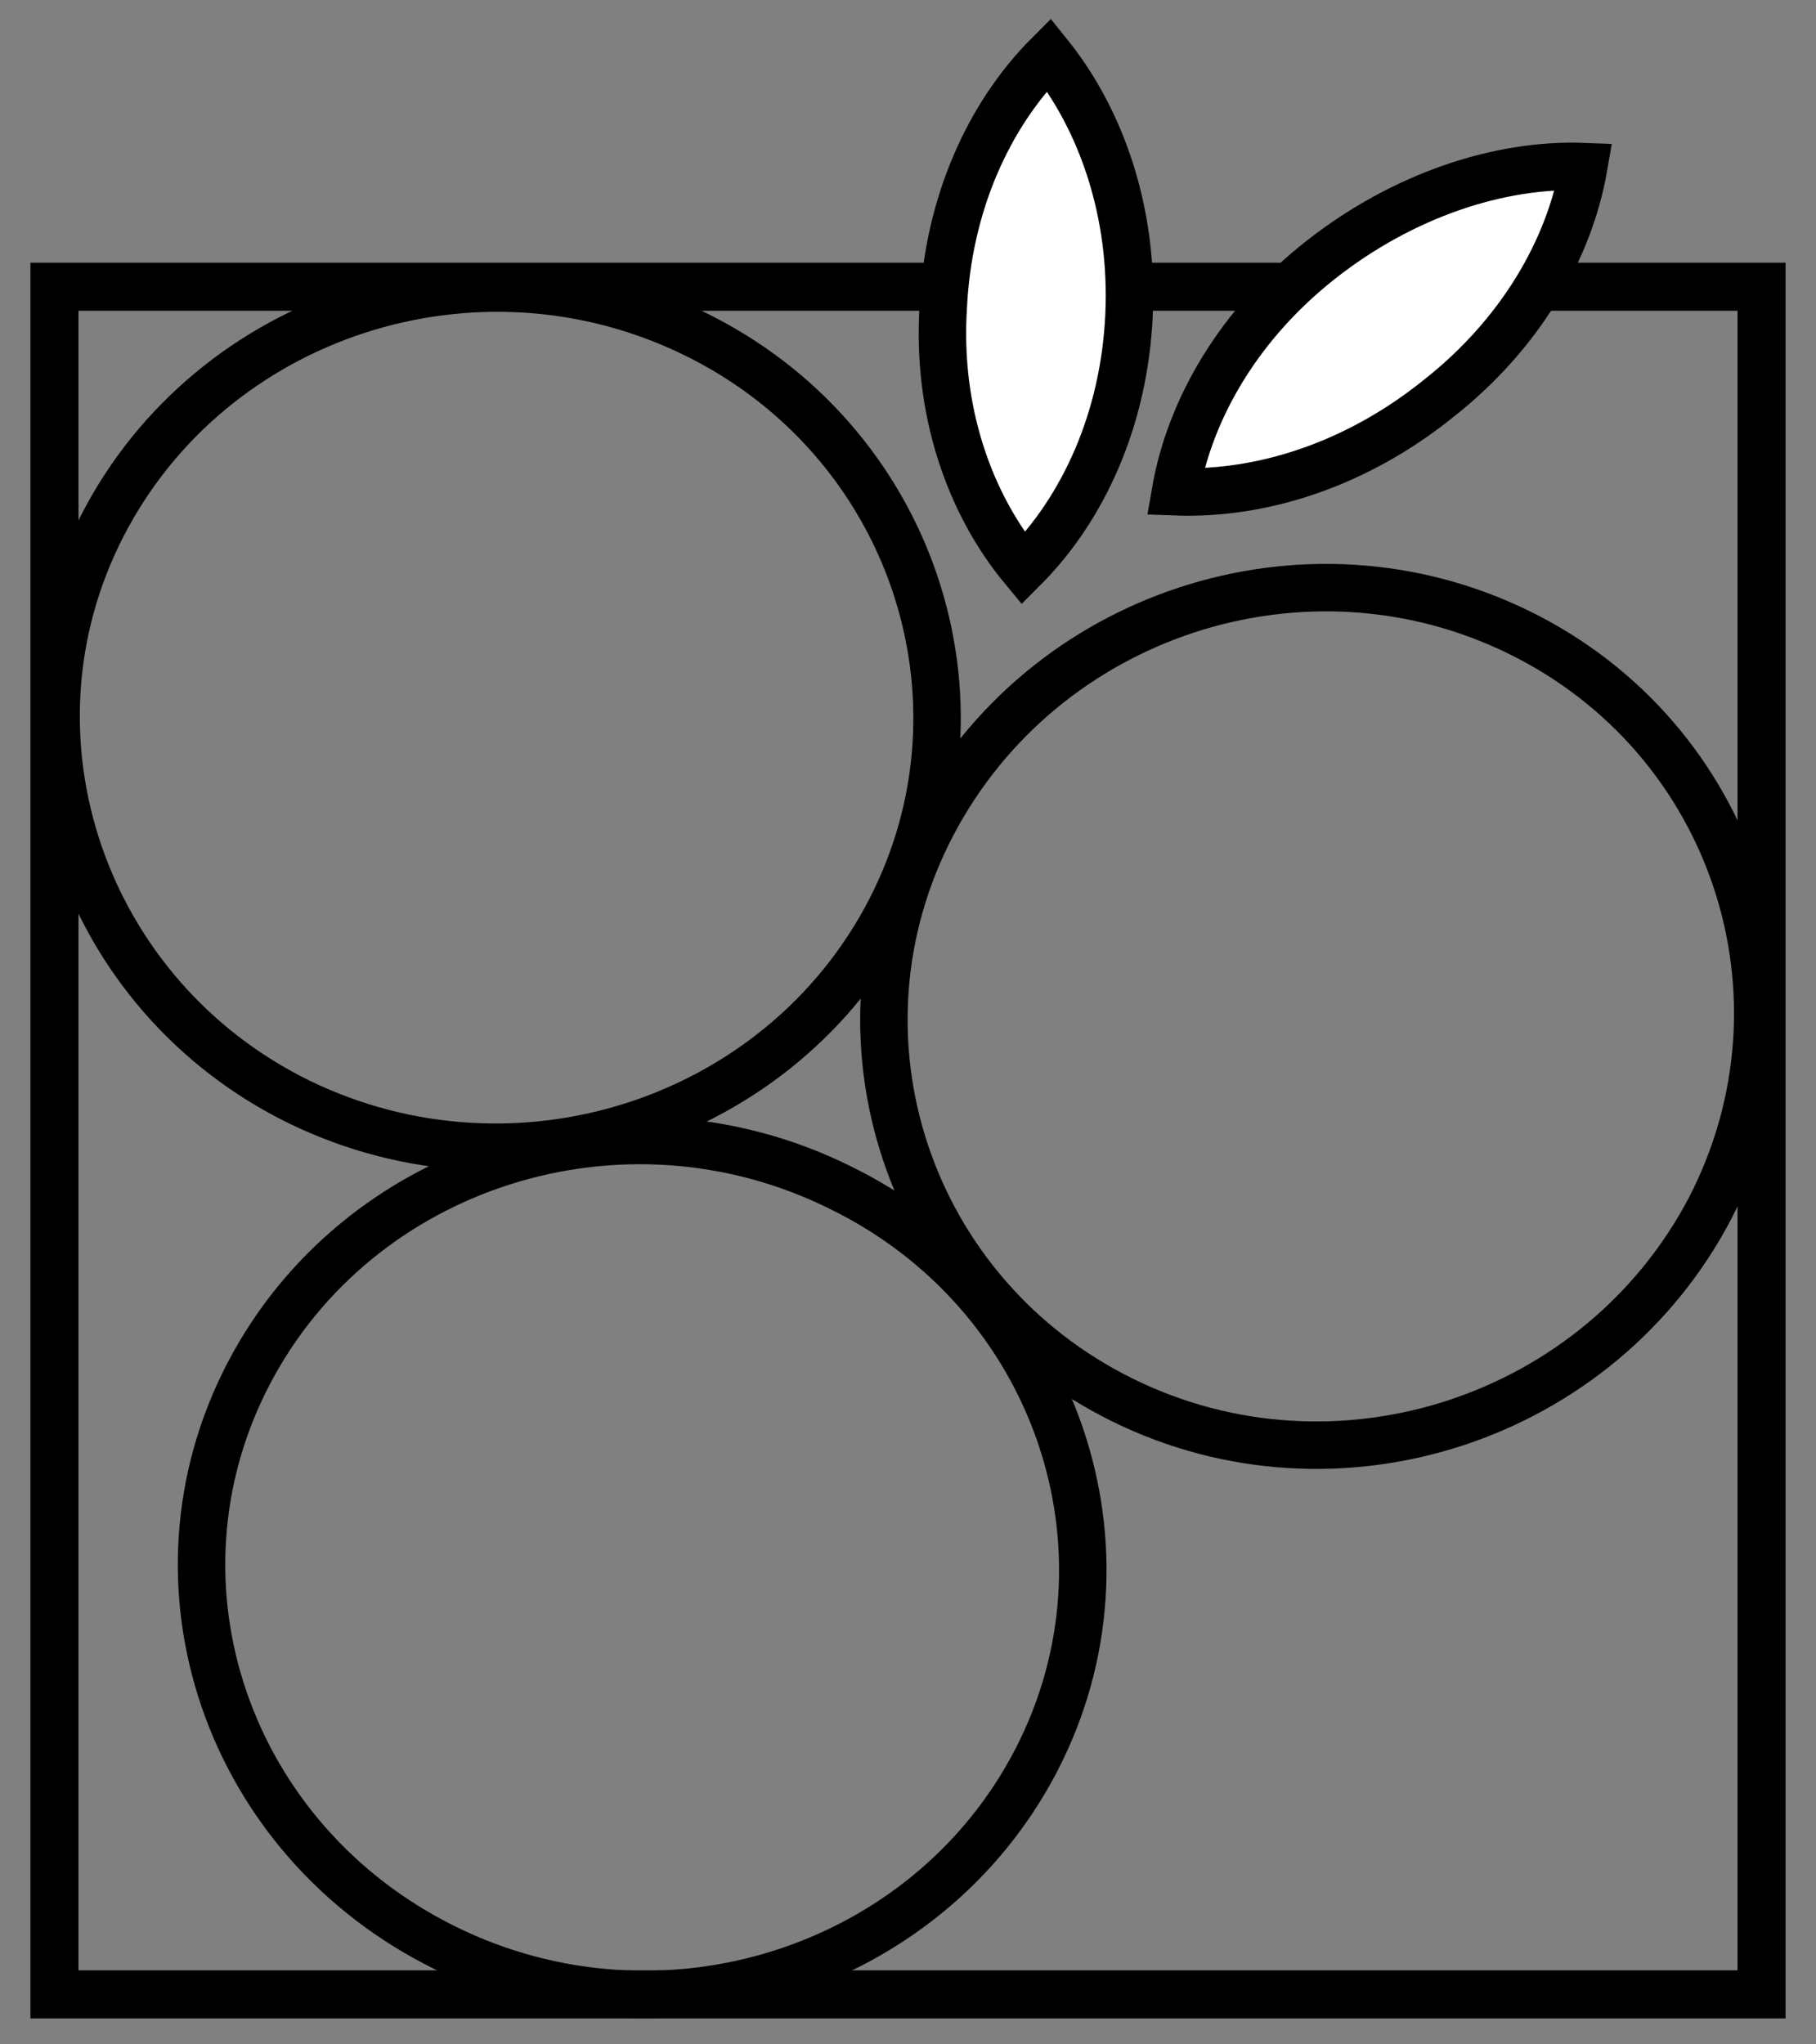 <?xml version="1.0" encoding="UTF-8"?>
<svg data-bbox="3.4 3.4 106.6 121.104" viewBox="0 0 113.4 127.6" xmlns:xlink="http://www.w3.org/1999/xlink" xmlns="http://www.w3.org/2000/svg" data-type="ugc">
    <rect x="0" y="0" width="113.4" height="127.6" fill="#808080" stroke="none"/>
    <g>
        <defs>
            <path id="d1481f52-658f-4f0b-80a1-5d5819a7cfa5" d="M113.4 0v127.6H0V0h113.4z"/>
        </defs>
        <clipPath id="15ad439a-b28d-4c9e-b113-51f22af0689e">
            <use xlink:href="#d1481f52-658f-4f0b-80a1-5d5819a7cfa5" overflow="visible"/>
        </clipPath>
        <path clip-path="url(#15ad439a-b28d-4c9e-b113-51f22af0689e)" fill="none" stroke="#000000" stroke-width="3" d="M110 17.9v106.6H3.4V17.9H110z"/>
        <path d="M18.7 68.8c13.6 6.6 30.1 1.2 36.9-12s1.3-29.4-12.3-36c-13.6-6.6-30.1-1.2-36.9 12s-1.2 29.4 12.3 36z" fill="none" stroke="#000000" stroke-width="2.963" clip-path="url(#15ad439a-b28d-4c9e-b113-51f22af0689e)"/>
        <path d="M27.8 121.6c13.6 6.7 30.1 1.4 36.9-11.7 6.8-13.1 1.3-29.2-12.3-35.8-13.6-6.7-30.1-1.4-36.9 11.7-6.8 13.1-1.3 29.1 12.3 35.8z" fill="none" stroke="#000000" stroke-width="2.963" clip-path="url(#15ad439a-b28d-4c9e-b113-51f22af0689e)"/>
        <path d="M70.1 87.4c13.4 6.6 29.8 1.2 36.7-12 6.8-13.2 1.5-29.3-11.9-35.9s-29.8-1.2-36.7 12c-6.9 13.2-1.5 29.3 11.9 35.9z" fill="none" stroke="#000000" stroke-width="2.963" clip-path="url(#15ad439a-b28d-4c9e-b113-51f22af0689e)"/>
        <path d="M63.9 35.5c3.8-3.8 6.3-9.4 6.6-15.8.3-6.4-1.7-12.2-5-16.3-3.8 3.8-6.3 9.4-6.6 15.8-.4 6.4 1.6 12.2 5 16.3" fill="#ffffff" clip-path="url(#15ad439a-b28d-4c9e-b113-51f22af0689e)"/>
        <path d="M63.9 35.5c3.8-3.8 6.3-9.4 6.6-15.8.3-6.4-1.7-12.2-5-16.3-3.8 3.8-6.3 9.4-6.6 15.8-.4 6.4 1.6 12.2 5 16.3z" fill="none" stroke="#000000" stroke-width="2.963" clip-path="url(#15ad439a-b28d-4c9e-b113-51f22af0689e)"/>
        <path d="M73.4 30.7c.9-5.2 4-10.5 9.1-14.5s11.1-6 16.4-5.8c-.9 5.2-4 10.5-9.1 14.5-5.1 4.1-11 6-16.4 5.8" fill="#ffffff" clip-path="url(#15ad439a-b28d-4c9e-b113-51f22af0689e)"/>
        <path d="M73.4 30.7c.9-5.2 4-10.5 9.1-14.5s11.1-6 16.4-5.8c-.9 5.2-4 10.5-9.1 14.5-5.1 4.1-11 6-16.4 5.8z" fill="none" stroke="#000000" stroke-width="2.963" clip-path="url(#15ad439a-b28d-4c9e-b113-51f22af0689e)"/>
    </g>
</svg>
